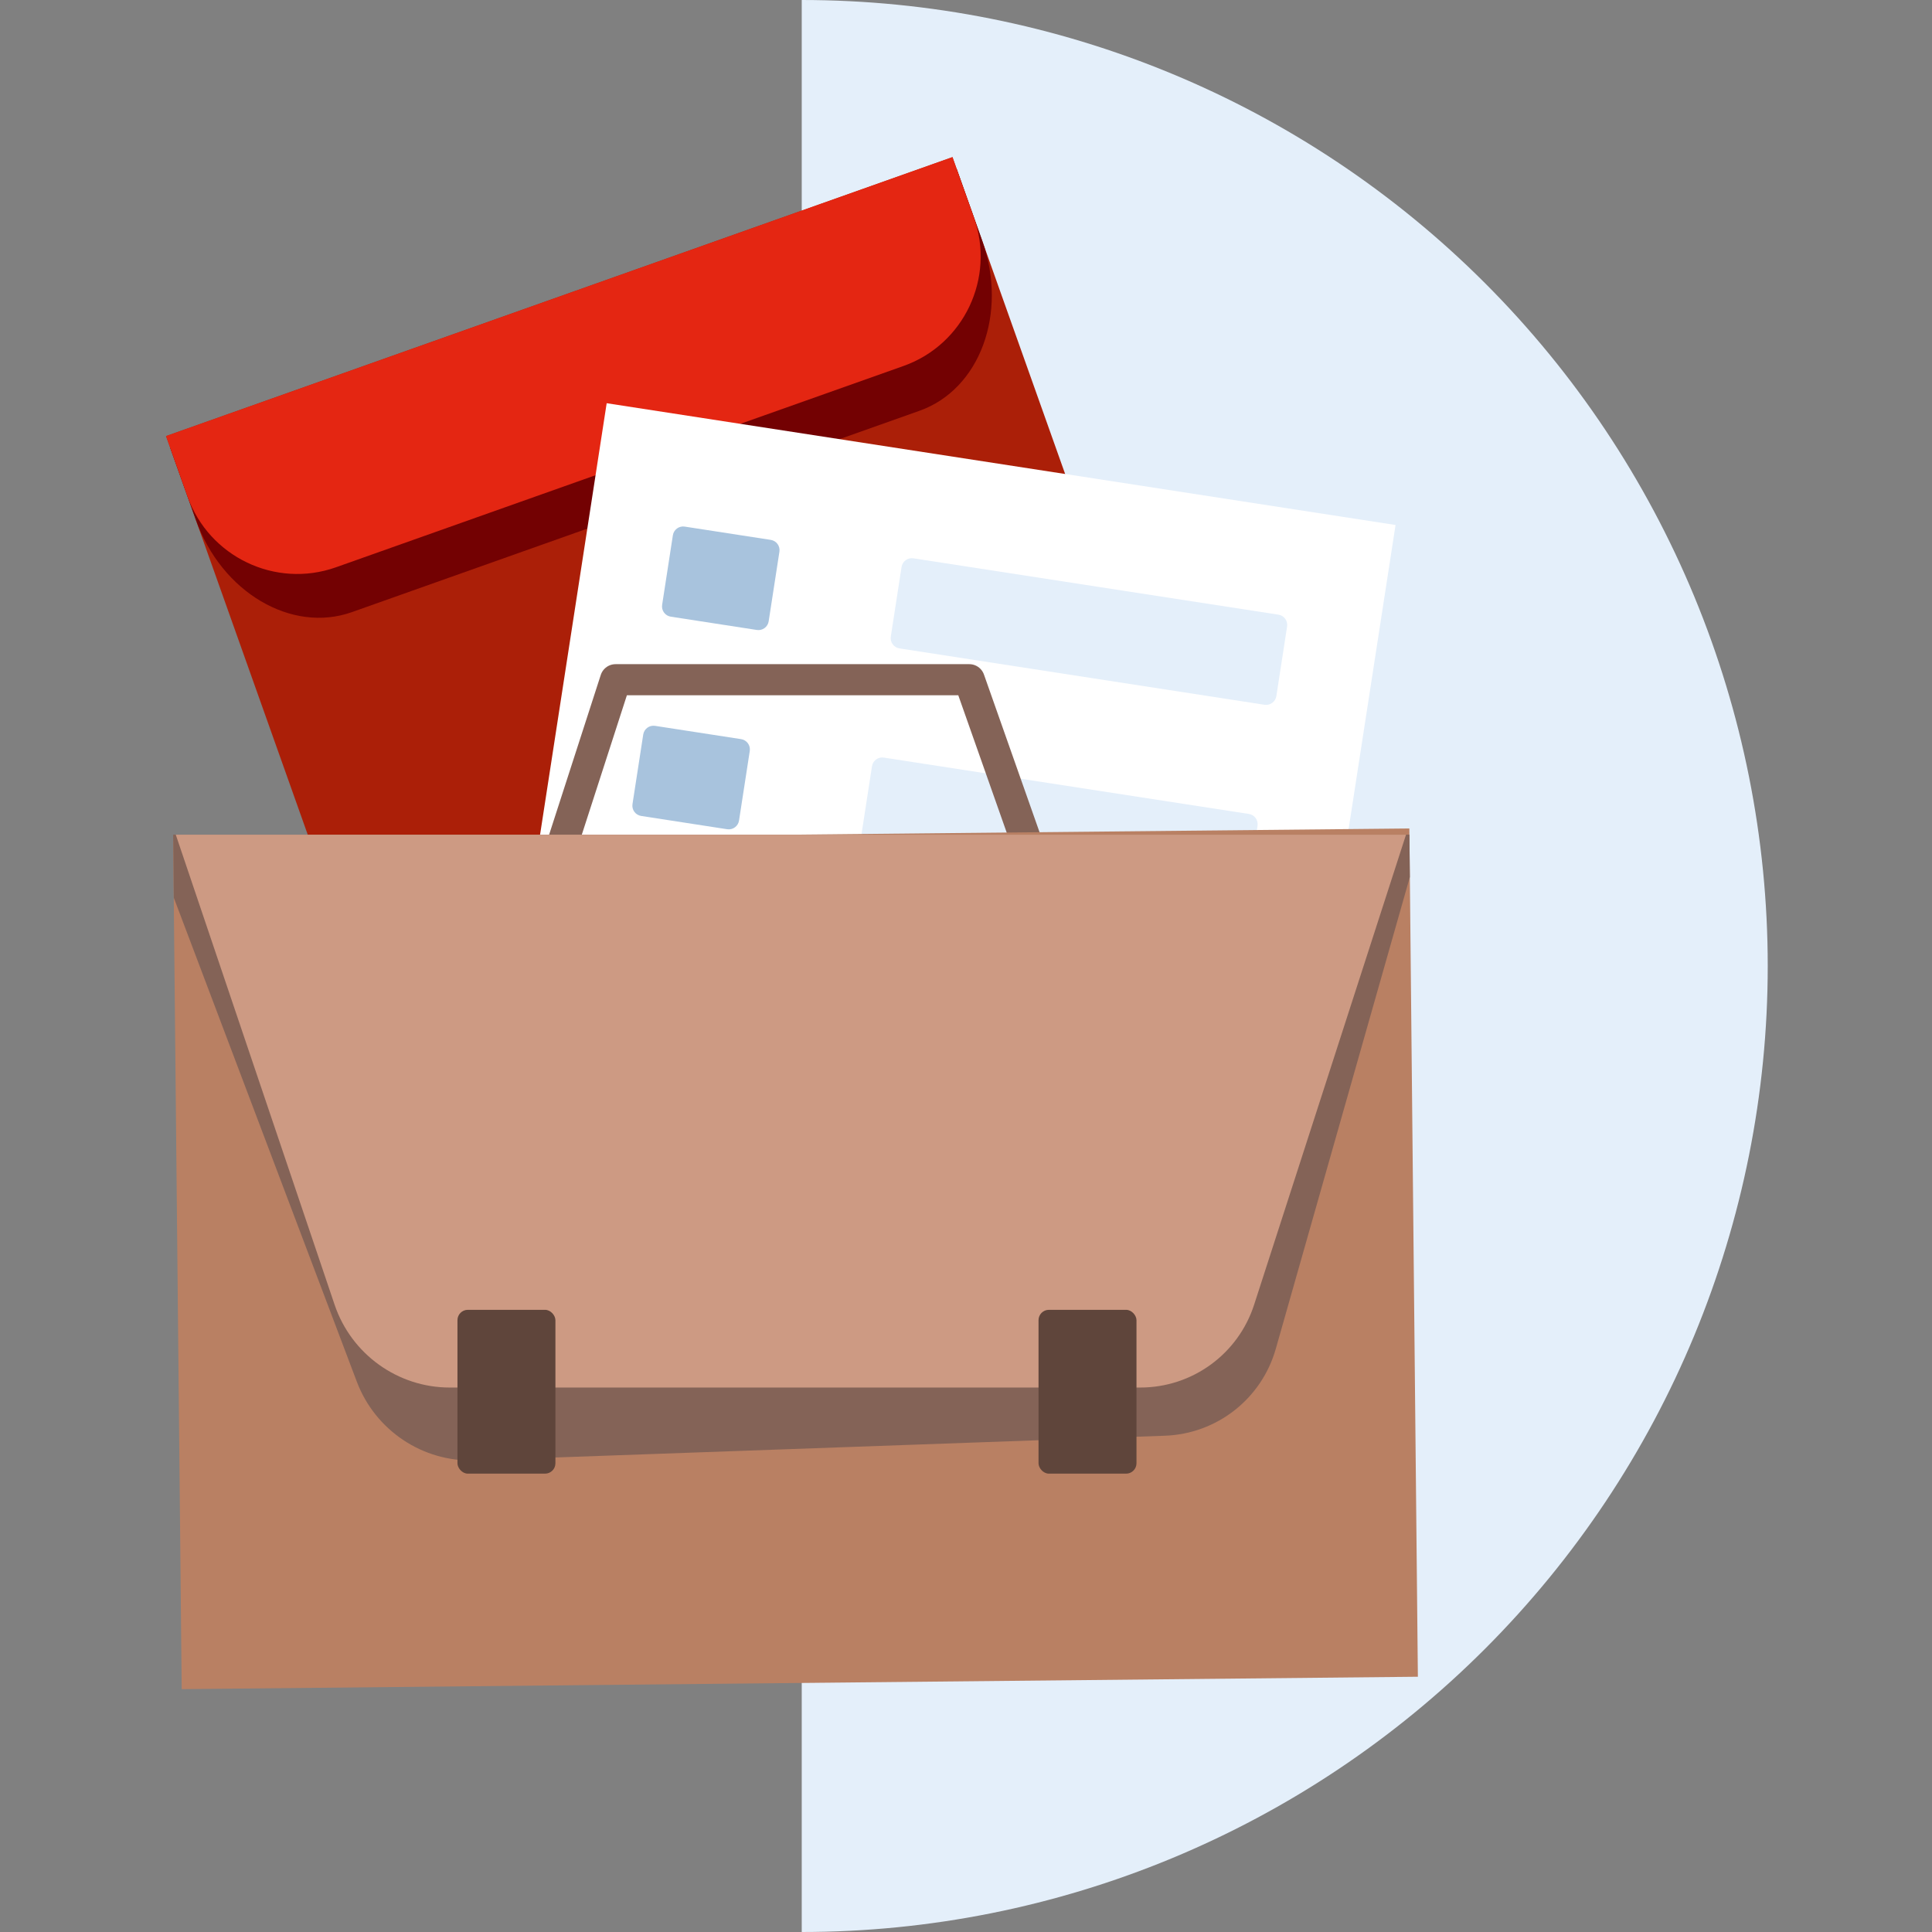 <?xml version="1.0" encoding="UTF-8"?>
<svg width="128px" height="128px" viewBox="0 0 128 128" version="1.1" xmlns="http://www.w3.org/2000/svg" xmlns:xlink="http://www.w3.org/1999/xlink">
    <rect x="0" y="0" width="128" height="128" fill="#808080" stroke="none"/>
    <title>01_Basics_Icons_Illustrations/06_illustrations_128x128/Product/z16-work</title>
    <g id="01_Basics_Icons_Illustrations/06_illustrations_128x128/Product/z16-work" stroke="none" stroke-width="1" fill="none" fill-rule="evenodd">
        <polygon id="BG" fill-opacity="0" fill="#FFFFFF" points="0 128 128 128 128 0 0 0"></polygon>
        <g id="88x88_x10-z16-work" transform="translate(11, 0)">
            <path d="M42.117,128 C59.091,128 75.369,121.257 87.371,109.255 C99.374,97.253 106.117,80.974 106.117,64 C106.117,47.026 99.374,30.748 87.372,18.745 C75.369,6.743 59.091,0 42.117,0 L42.117,64 L42.117,128 Z" id="Path" fill="#E4EFFA" fill-rule="nonzero"></path>
            <polygon id="Path" fill="#AB1F08" fill-rule="nonzero" points="52.104 10.41 0 28.892 22.659 92.621 74.763 74.138"></polygon>
            <path d="M0.281,29.677 L52.386,11.195 L54.081,15.963 C55.784,20.754 53.918,25.797 49.917,27.216 L12.314,40.555 C8.312,41.974 3.68,39.237 1.977,34.445 L0.281,29.677 Z" id="Path" fill="#730102" fill-rule="nonzero"></path>
            <path d="M0,28.892 L52.104,10.41 L53.524,14.403 C54.951,18.416 52.86,22.827 48.859,24.247 L11.256,37.585 C7.254,39.004 2.847,36.899 1.42,32.886 L0,28.892 Z" id="Path" fill="#E42612" fill-rule="nonzero"></path>
            <polygon id="Rectangle" fill="#FFFFFF" fill-rule="nonzero" transform="translate(50.308, 63.255) rotate(8.776) translate(-50.308, -63.255)" points="23.866 30.363 76.75 30.363 76.75 96.146 23.866 96.146"></polygon>
            <path d="M48.91,38.821 L73.382,38.821 C73.762,38.821 74.069,39.129 74.069,39.508 L74.069,44.173 C74.069,44.553 73.762,44.861 73.382,44.861 L48.91,44.861 C48.53,44.861 48.223,44.553 48.223,44.173 L48.223,39.508 C48.223,39.129 48.53,38.821 48.91,38.821 Z" id="Rectangle" fill="#E4EFFA" fill-rule="nonzero" transform="translate(61.146, 41.841) rotate(8.776) translate(-61.146, -41.841)"></path>
            <path d="M46.951,52.024 L71.424,52.024 C71.803,52.024 72.111,52.332 72.111,52.712 L72.111,57.377 C72.111,57.756 71.803,58.064 71.424,58.064 L46.951,58.064 C46.572,58.064 46.264,57.756 46.264,57.377 L46.264,52.712 C46.264,52.332 46.572,52.024 46.951,52.024 Z" id="Rectangle" fill="#E4EFFA" fill-rule="nonzero" transform="translate(59.188, 55.044) rotate(8.776) translate(-59.188, -55.044)"></path>
            <path d="M33.869,35.293 L39.637,35.293 C40.017,35.293 40.324,35.6 40.324,35.98 L40.324,40.645 C40.324,41.025 40.017,41.332 39.637,41.332 L33.869,41.332 C33.49,41.332 33.182,41.025 33.182,40.645 L33.182,35.98 C33.182,35.6 33.49,35.293 33.869,35.293 Z" id="Rectangle" fill="#A8C3DD" fill-rule="nonzero" transform="translate(36.753, 38.313) rotate(8.776) translate(-36.753, -38.313)"></path>
            <path d="M31.905,48.494 L37.673,48.494 C38.052,48.494 38.36,48.802 38.36,49.181 L38.36,53.847 C38.36,54.226 38.052,54.534 37.673,54.534 L31.905,54.534 C31.526,54.534 31.218,54.226 31.218,53.847 L31.218,49.181 C31.218,48.802 31.526,48.494 31.905,48.494 Z" id="Rectangle" fill="#A8C3DD" fill-rule="nonzero" transform="translate(34.789, 51.514) rotate(8.776) translate(-34.789, -51.514)"></path>
            <polygon id="Path" stroke="#846357" stroke-width="2.061" stroke-linejoin="round" points="41.8 65.564 57.692 57.722 53.218 45.033 29.783 45.033 25.68 57.722"></polygon>
            <polygon id="Rectangle" fill="#B98063" fill-rule="nonzero" transform="translate(41.706, 83.4) rotate(-0.575) translate(-41.706, -83.4)" points="0.754 55.298 82.658 55.298 82.658 111.501 0.754 111.501"></polygon>
            <path d="M82.406,58.107 L73.524,89.364 C72.583,92.677 69.622,94.997 66.179,95.12 L20.458,96.753 C17.015,96.876 13.863,94.774 12.64,91.539 L0.515,59.476 L0.473,55.299 L82.378,55.299 L82.406,58.107 Z" id="Path" fill="#846357"></path>
            <path d="M82.153,55.298 L72.09,86.438 C71.031,89.715 67.99,91.928 64.544,91.928 L18.794,91.928 C15.348,91.928 12.274,89.715 11.167,86.438 L0.645,55.298 L82.153,55.298 Z" id="Path" fill="#CD9A83"></path>
            <rect id="Rectangle" fill="#5F453B" fill-rule="nonzero" x="19.308" y="86.779" width="6.49" height="10.854" rx="0.687"></rect>
            <rect id="Rectangle" fill="#5F453B" fill-rule="nonzero" x="57.805" y="86.779" width="6.49" height="10.854" rx="0.687"></rect>
        </g>
    </g>
</svg>